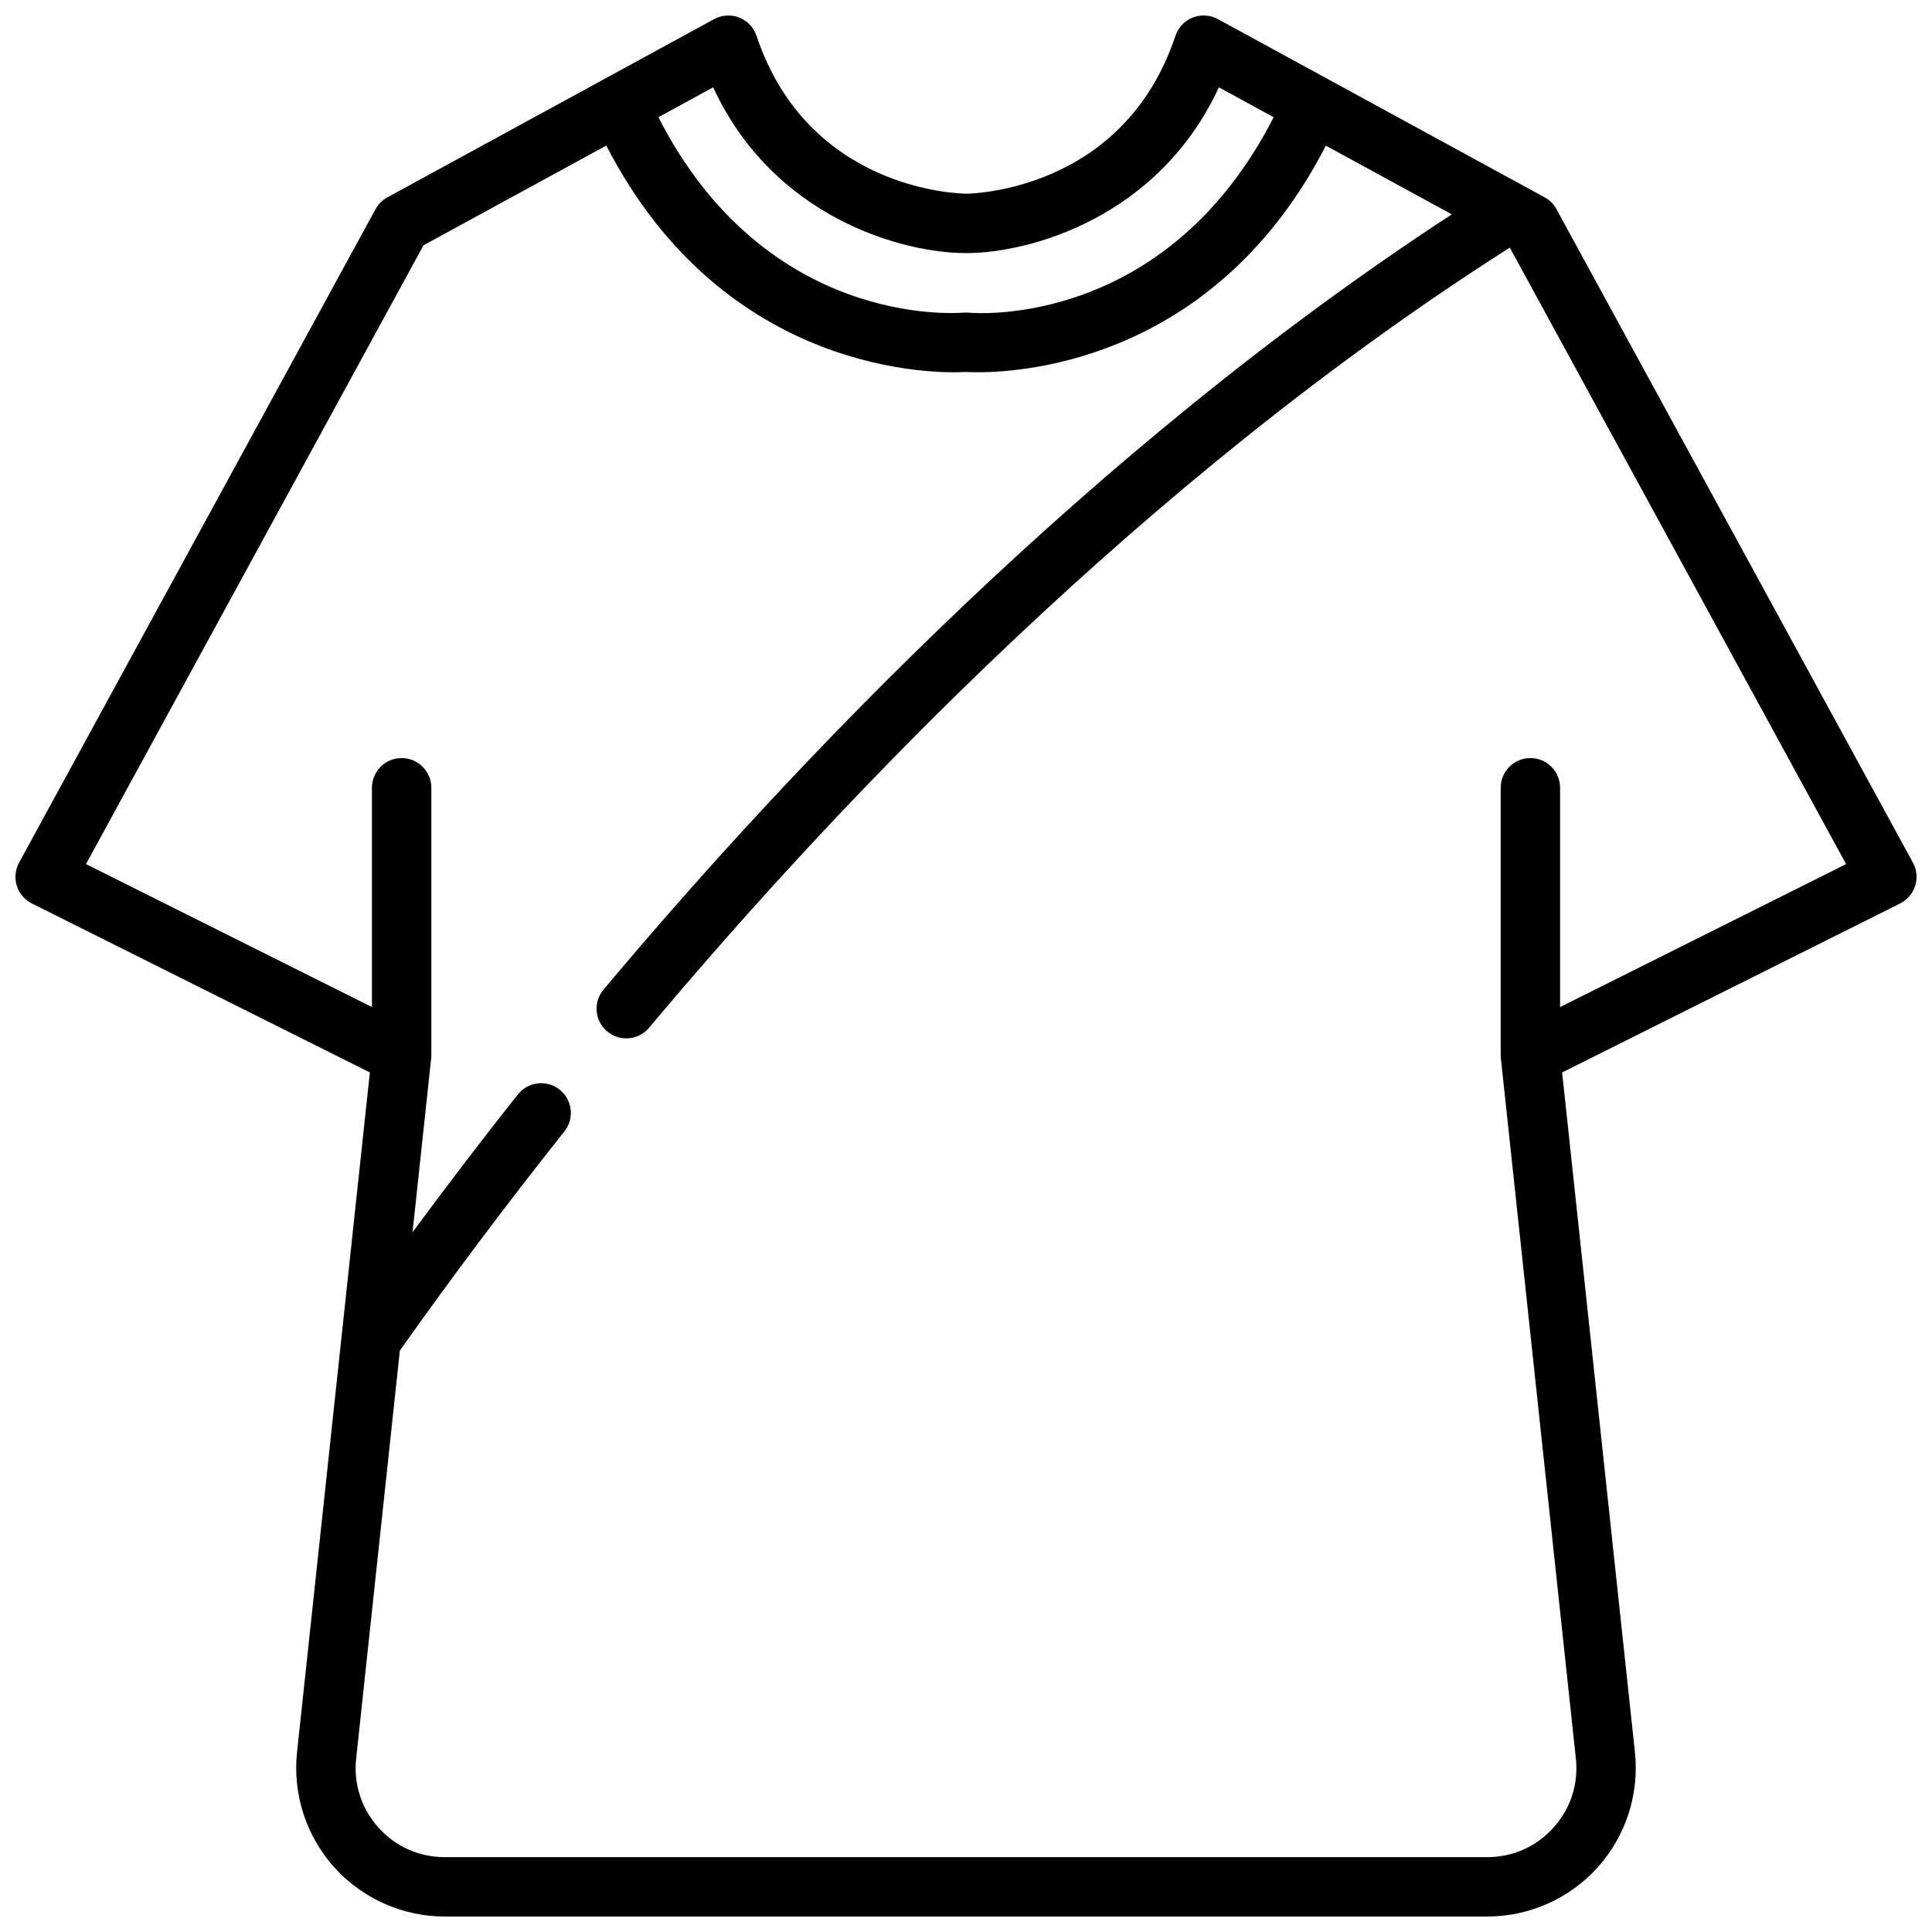 <?xml version="1.0" encoding="UTF-8"?>
<!-- Uploaded to: SVG Repo, www.svgrepo.com, Generator: SVG Repo Mixer Tools -->
<svg width="800px" height="800px" version="1.1" viewBox="144 144 512 512" xmlns="http://www.w3.org/2000/svg">
 <defs>
  <clipPath id="a">
   <path d="m148.09 148.09h503.81v503.81h-503.81z"/>
  </clipPath>
 </defs>
 <g clip-path="url(#a)">
  <path d="m556.48 199.43c-0.723-1.332-1.812-2.426-3.141-3.141l-86.594-47.23c-2.039-1.117-4.481-1.254-6.652-0.418-2.164 0.852-3.848 2.629-4.582 4.832-13.695 41.078-53.836 41.84-55.48 41.855-1.707-0.016-41.848-0.781-55.547-41.848-0.73-2.203-2.418-3.984-4.582-4.832-2.156-0.836-4.598-0.699-6.652 0.418l-86.594 47.23c-1.332 0.723-2.426 1.812-3.141 3.141l-94.465 173.18c-1.023 1.875-1.234 4.086-0.598 6.117 0.637 2.047 2.078 3.738 3.992 4.691l89.574 44.785-19.301 180.14c-1.188 11.082 2.402 22.199 9.848 30.496 7.465 8.297 18.133 13.051 29.285 13.051h276.29c11.156 0 21.82-4.754 29.285-13.051 7.445-8.297 11.035-19.414 9.848-30.496l-19.293-180.14 89.574-44.785c1.914-0.953 3.352-2.644 3.992-4.691 0.637-2.039 0.426-4.242-0.598-6.117zm-156.48 11.645c16.957 0 51.059-9.438 67.016-43.934l14.516 7.918c-28.457 55.727-78.539 52.02-80.742 51.797-0.496-0.047-1.039-0.047-1.535 0-2.195 0.141-52.301 3.945-80.773-51.797l14.516-7.918c15.945 34.496 50.047 43.934 67.004 43.934zm157.44 199.81v-58.113c0-4.352-3.519-7.871-7.871-7.871-4.352 0-7.871 3.519-7.871 7.871v70.848c0 0.277 0.016 0.559 0.047 0.836l19.875 185.57c0.723 6.746-1.379 13.25-5.91 18.293-4.535 5.047-10.777 7.844-17.562 7.844h-276.29c-6.785 0-13.027-2.785-17.562-7.832-4.535-5.047-6.637-11.547-5.91-18.293l11.578-108.12c13.602-19.223 28.246-38.754 43.617-58.094 2.699-3.402 2.133-8.359-1.266-11.059-3.41-2.691-8.352-2.141-11.059 1.266-9.652 12.137-18.91 24.34-27.93 36.52l4.938-46.082c0.027-0.293 0.043-0.574 0.043-0.852v-70.848c0-4.352-3.519-7.871-7.871-7.871-4.352 0-7.871 3.519-7.871 7.871v58.109l-75.777-37.887 89.449-163.99 48.43-26.418c31.543 61.234 88.059 60.449 95.34 59.992 0.66 0.039 1.723 0.078 3.133 0.078 14.199 0 63.551-4.344 92.23-60.047l33.371 18.199c-95.242 62.164-174.45 145.42-224.8 205.45-2.793 3.328-2.363 8.297 0.969 11.082 1.48 1.234 3.266 1.844 5.055 1.844 2.25 0 4.481-0.953 6.039-2.809 50.852-60.613 131.46-145.24 228.11-206.75l89.121 163.38z"/>
 </g>
</svg>